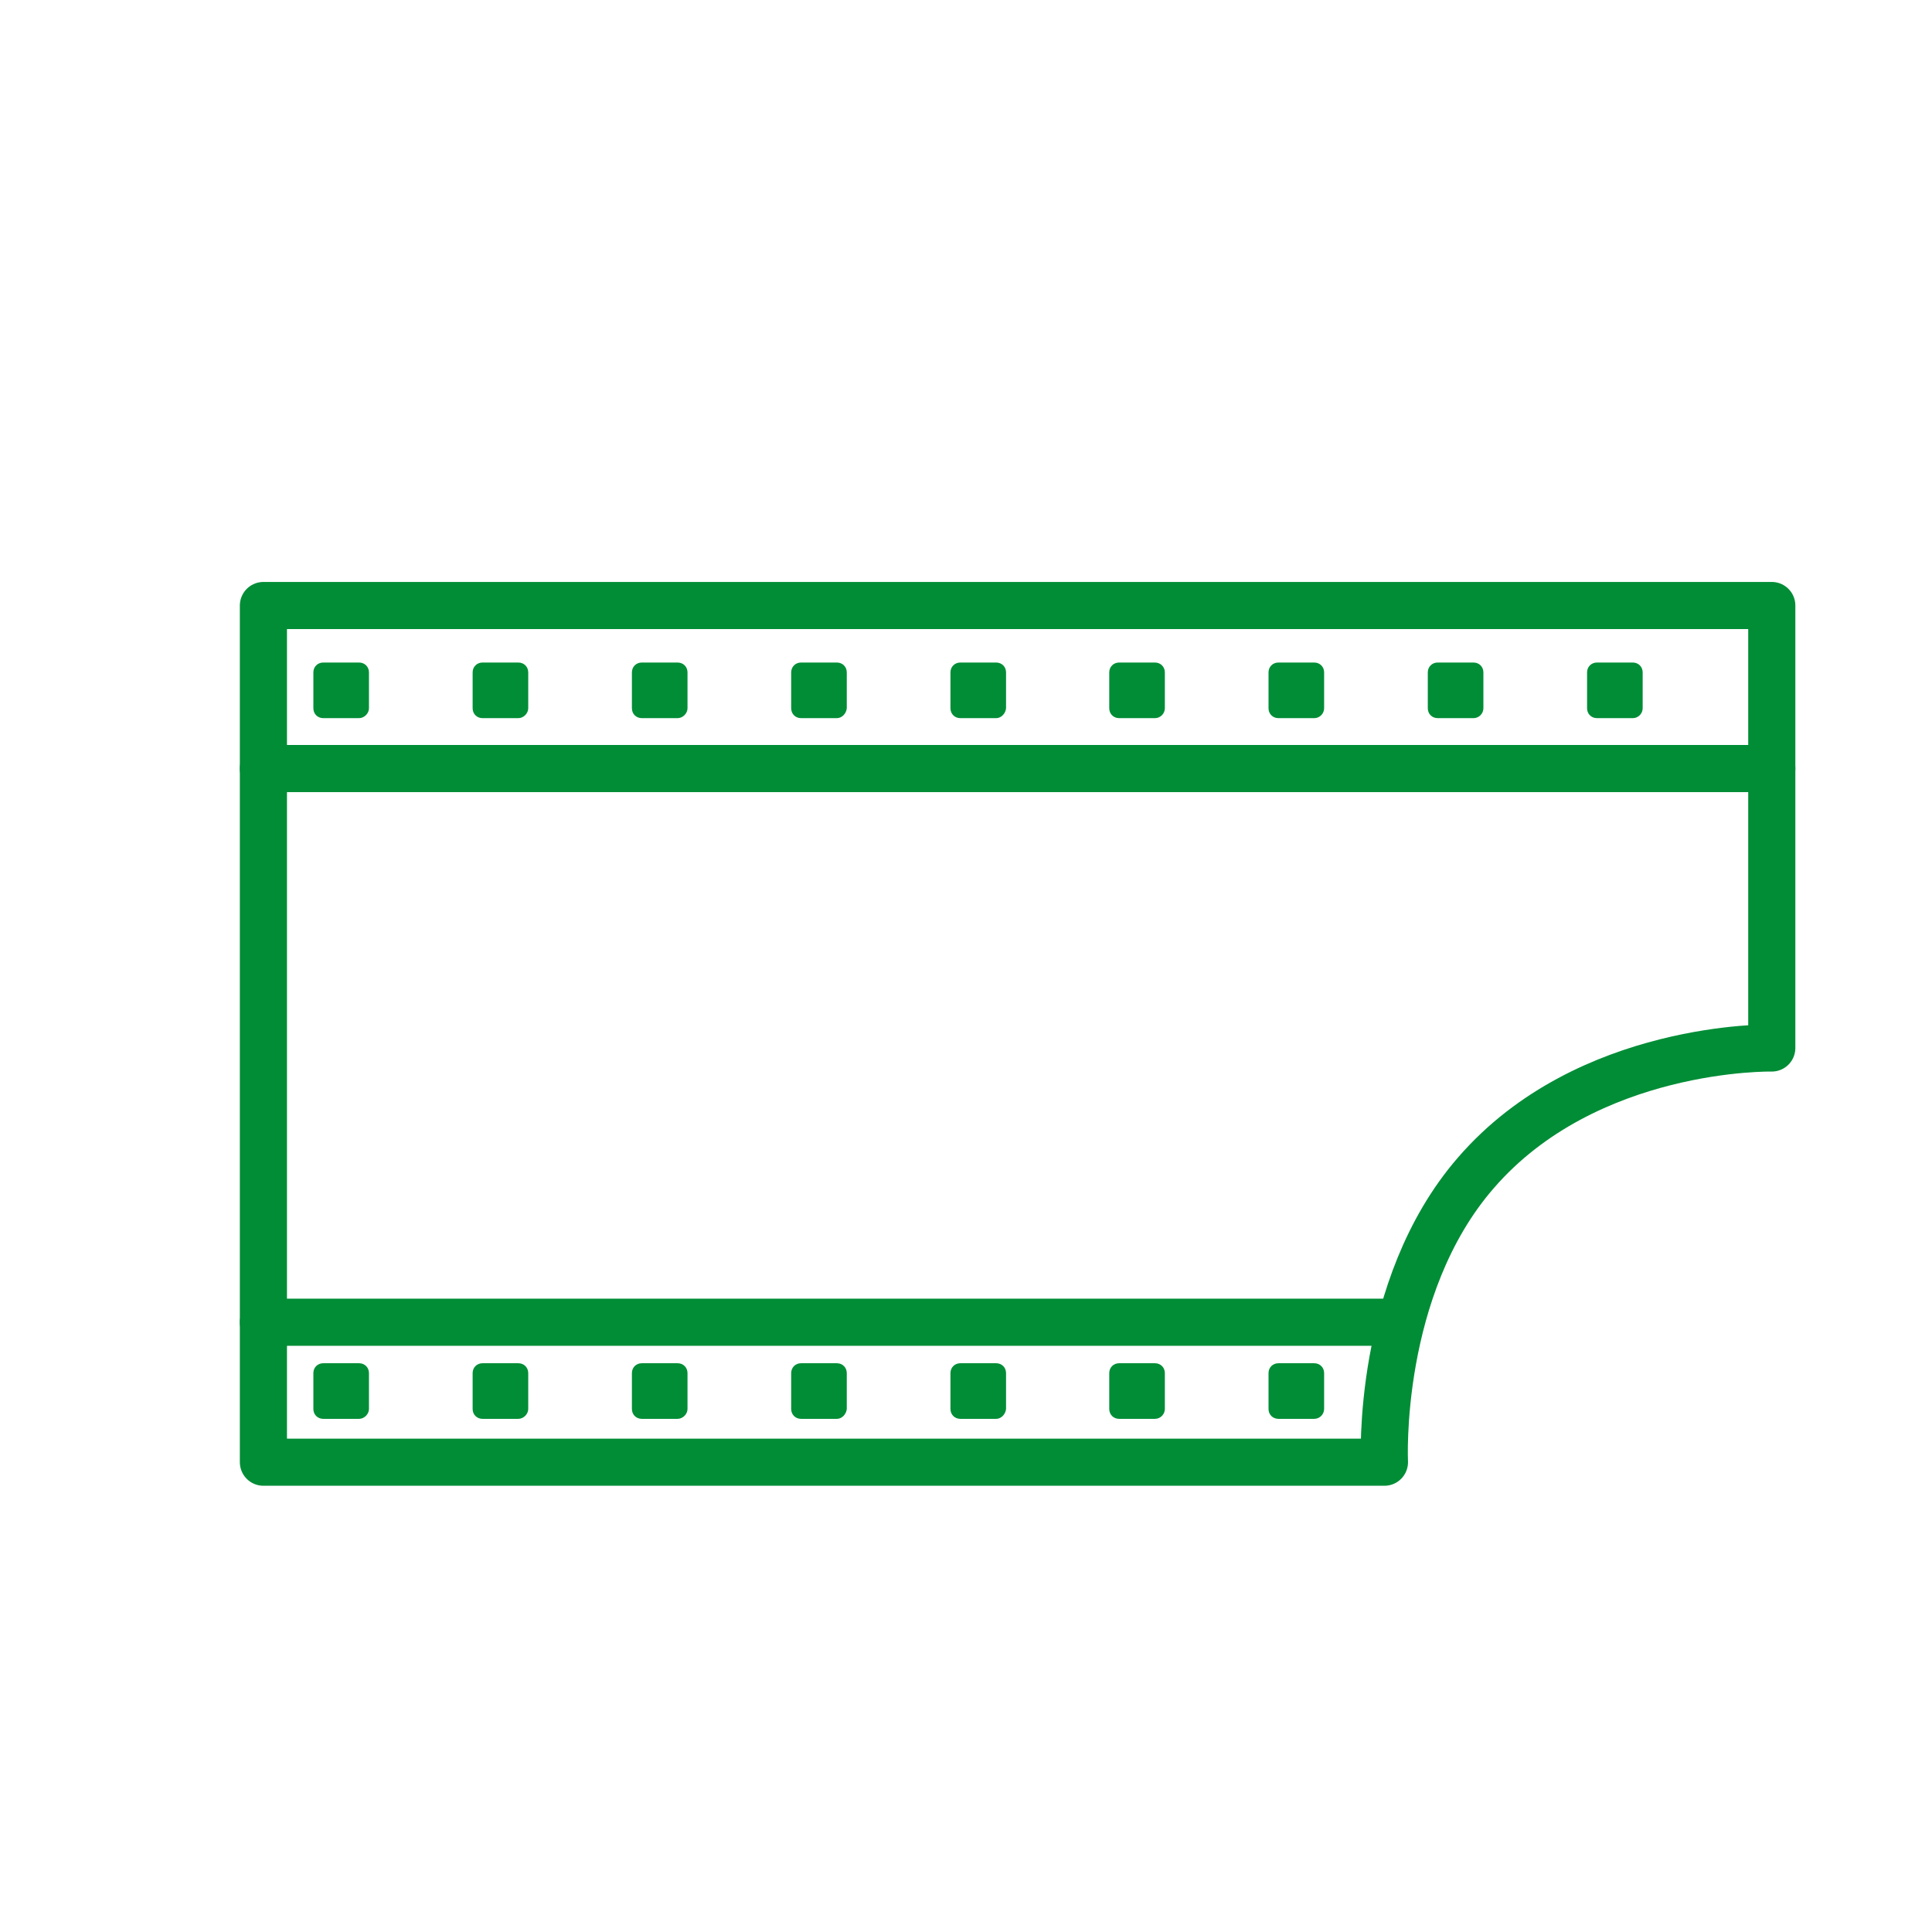 <?xml version="1.0" encoding="UTF-8"?> <!-- Generator: Adobe Illustrator 24.0.2, SVG Export Plug-In . SVG Version: 6.00 Build 0) --> <svg xmlns="http://www.w3.org/2000/svg" xmlns:xlink="http://www.w3.org/1999/xlink" id="Слой_1" x="0px" y="0px" viewBox="0 0 410 410" style="enable-background:new 0 0 410 410;" xml:space="preserve"> <style type="text/css"> .st0{fill:none;stroke:#008D36;stroke-width:10;stroke-linecap:round;stroke-linejoin:round;stroke-miterlimit:10;} .st1{fill:#008D36;} </style> <g> <g> <path class="st0" d="M225.3,128.5H376v93.9c0,0-39.2-0.8-62.8,26.5c-21.2,24.4-19.4,61.4-19.4,61.4H55.9V128.5H225.3z"></path> <line class="st0" x1="376" y1="163.1" x2="55.9" y2="163.1"></line> <line class="st0" x1="295.6" y1="280.6" x2="55.9" y2="280.6"></line> </g> <g> <path class="st1" d="M346.5,152.4h-7.6c-1.2,0-2.1-0.9-2.1-2.1v-7.6c0-1.2,0.9-2.1,2.1-2.1h7.6c1.2,0,2.1,0.9,2.1,2.1v7.6 C348.6,151.4,347.7,152.4,346.5,152.4z"></path> <path class="st1" d="M312.7,152.4h-7.6c-1.2,0-2.1-0.9-2.1-2.1v-7.6c0-1.2,0.9-2.1,2.1-2.1h7.6c1.2,0,2.1,0.9,2.1,2.1v7.6 C314.8,151.4,313.9,152.4,312.7,152.4z"></path> <path class="st1" d="M278.9,152.4h-7.6c-1.2,0-2.1-0.9-2.1-2.1v-7.6c0-1.2,0.9-2.1,2.1-2.1h7.6c1.2,0,2.1,0.9,2.1,2.1v7.6 C281,151.4,280.1,152.4,278.9,152.4z"></path> <path class="st1" d="M245.1,152.4h-7.6c-1.2,0-2.1-0.9-2.1-2.1v-7.6c0-1.2,0.9-2.1,2.1-2.1h7.6c1.2,0,2.1,0.9,2.1,2.1v7.6 C247.2,151.4,246.3,152.4,245.1,152.4z"></path> <path class="st1" d="M211.4,152.4h-7.6c-1.2,0-2.1-0.9-2.1-2.1v-7.6c0-1.2,0.9-2.1,2.1-2.1h7.6c1.2,0,2.1,0.9,2.1,2.1v7.6 C213.4,151.4,212.5,152.4,211.4,152.4z"></path> <path class="st1" d="M177.6,152.4H170c-1.2,0-2.1-0.9-2.1-2.1v-7.6c0-1.2,0.9-2.1,2.1-2.1h7.6c1.2,0,2.1,0.9,2.1,2.1v7.6 C179.6,151.4,178.7,152.4,177.6,152.4z"></path> <path class="st1" d="M143.8,152.4h-7.6c-1.2,0-2.1-0.9-2.1-2.1v-7.6c0-1.2,0.9-2.1,2.1-2.1h7.6c1.2,0,2.1,0.9,2.1,2.1v7.6 C145.9,151.4,144.9,152.4,143.8,152.4z"></path> <path class="st1" d="M110,152.4h-7.6c-1.2,0-2.1-0.9-2.1-2.1v-7.6c0-1.2,0.9-2.1,2.1-2.1h7.6c1.2,0,2.1,0.9,2.1,2.1v7.6 C112.1,151.4,111.1,152.4,110,152.4z"></path> <path class="st1" d="M76.2,152.4h-7.6c-1.2,0-2.1-0.9-2.1-2.1v-7.6c0-1.2,0.9-2.1,2.1-2.1h7.6c1.2,0,2.1,0.9,2.1,2.1v7.6 C78.3,151.4,77.3,152.4,76.2,152.4z"></path> </g> <g> <path class="st1" d="M278.9,301.1h-7.6c-1.2,0-2.1-0.9-2.1-2.1v-7.6c0-1.2,0.9-2.1,2.1-2.1h7.6c1.2,0,2.1,0.9,2.1,2.1v7.6 C281,300.1,280.1,301.1,278.9,301.1z"></path> <path class="st1" d="M245.1,301.1h-7.6c-1.2,0-2.1-0.9-2.1-2.1v-7.6c0-1.2,0.9-2.1,2.1-2.1h7.6c1.2,0,2.1,0.9,2.1,2.1v7.6 C247.2,300.1,246.3,301.1,245.1,301.1z"></path> <path class="st1" d="M211.4,301.1h-7.6c-1.2,0-2.1-0.9-2.1-2.1v-7.6c0-1.2,0.9-2.1,2.1-2.1h7.6c1.2,0,2.1,0.9,2.1,2.1v7.6 C213.4,300.1,212.5,301.1,211.4,301.1z"></path> <path class="st1" d="M177.6,301.1H170c-1.2,0-2.1-0.9-2.1-2.1v-7.6c0-1.2,0.9-2.1,2.1-2.1h7.6c1.2,0,2.1,0.9,2.1,2.1v7.6 C179.6,300.1,178.7,301.1,177.6,301.1z"></path> <path class="st1" d="M143.8,301.1h-7.6c-1.2,0-2.1-0.9-2.1-2.1v-7.6c0-1.2,0.9-2.1,2.1-2.1h7.6c1.2,0,2.1,0.9,2.1,2.1v7.6 C145.9,300.1,144.9,301.1,143.8,301.1z"></path> <path class="st1" d="M110,301.1h-7.6c-1.2,0-2.1-0.9-2.1-2.1v-7.6c0-1.2,0.9-2.1,2.1-2.1h7.6c1.2,0,2.1,0.9,2.1,2.1v7.6 C112.1,300.1,111.1,301.1,110,301.1z"></path> <path class="st1" d="M76.2,301.1h-7.6c-1.2,0-2.1-0.9-2.1-2.1v-7.6c0-1.2,0.9-2.1,2.1-2.1h7.6c1.2,0,2.1,0.9,2.1,2.1v7.6 C78.3,300.1,77.3,301.1,76.2,301.1z"></path> </g> </g> </svg> 
